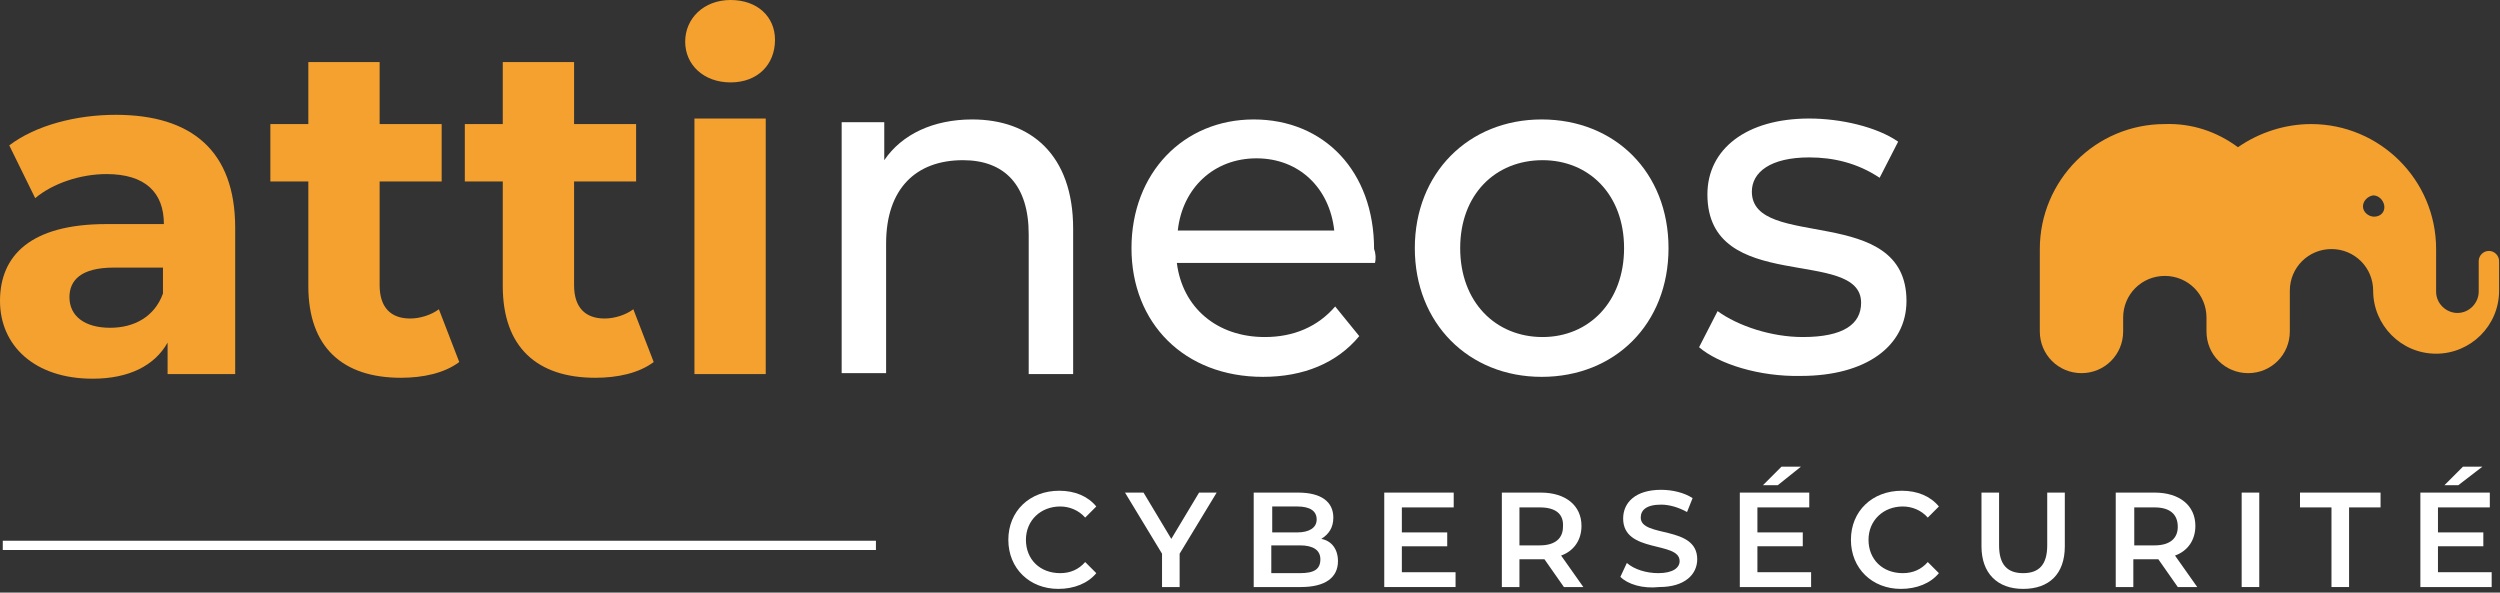 <?xml version="1.0" encoding="utf-8"?>
<!-- Generator: $$$/GeneralStr/196=Adobe Illustrator 27.6.0, SVG Export Plug-In . SVG Version: 6.00 Build 0)  -->
<svg version="1.1" id="Calque_1" xmlns="http://www.w3.org/2000/svg" xmlns:xlink="http://www.w3.org/1999/xlink" x="0px" y="0px"
	 viewBox="0 0 270 64" style="enable-background:new 0 0 270 64;" xml:space="preserve">
<rect x="0" y="0" width="270" height="64" fill="#333333" stroke="none"/>
<style type="text/css">
	.st0{fill:none;stroke:#FFFFFF;stroke-miterlimit:10;}
	.st1{fill:#F5A12F;}
	.st2{fill:#FFFFFF;}
</style>
<g>
	<line class="st0" x1="94.6" y1="58.9" x2="0.3" y2="58.9"/>
	<g>
		<path class="st1" d="M268.8,27.1c-0.6,0-1.1,0.5-1.1,1.1l0,0v3.3c0,1.2-1,2.3-2.3,2.3l0,0c-1.2,0-2.3-1-2.3-2.3l0,0v-4.6
			c0-7.5-6.1-13.5-13.5-13.5c-2.8,0-5.6,0.9-7.9,2.5c-2.3-1.7-5-2.6-7.9-2.5c-7.5,0-13.5,6.1-13.5,13.5v8.9c0,2.5,2,4.5,4.5,4.5
			c2.5,0,4.5-2,4.5-4.5v-1.5c0-2.5,2-4.5,4.5-4.5c2.5,0,4.5,2,4.5,4.5v1.5c0,2.5,2,4.5,4.5,4.5c2.5,0,4.5-2,4.5-4.5v-4.4
			c0-2.5,2-4.5,4.5-4.5c2.5,0,4.5,2,4.5,4.5l0,0v0c0,3.7,3,6.8,6.8,6.8l0,0c3.7,0,6.8-3,6.8-6.8c0,0,0,0,0,0v-3.2
			C269.9,27.6,269.4,27.1,268.8,27.1z M256.4,23.4c-0.6,0-1.2-0.5-1.2-1.1l0,0c0-0.6,0.5-1.1,1.1-1.2l0,0c0.6,0,1.1,0.5,1.2,1.1l0,0
			C257.6,22.9,257.1,23.4,256.4,23.4L256.4,23.4z"/>
		<g>
			<path class="st1" d="M25.4,24.6v15.8h-7.3V37c-1.4,2.5-4.2,3.9-8.1,3.9c-6.3,0-10-3.6-10-8.4c0-4.9,3.3-8.3,11.5-8.3h6.2
				c0-3.4-2-5.4-6.2-5.4c-2.8,0-5.8,1-7.7,2.6L1,15.7c2.9-2.2,7.3-3.3,11.5-3.3C20.7,12.4,25.4,16.3,25.4,24.6z M17.6,31.7v-2.8
				h-5.3c-3.6,0-4.8,1.4-4.8,3.2c0,2,1.6,3.3,4.4,3.3C14.5,35.4,16.7,34.2,17.6,31.7z"/>
			<path class="st1" d="M49.6,39.1c-1.6,1.2-3.9,1.7-6.3,1.7c-6.3,0-10-3.3-10-9.9V19.6h-4.1v-6.2h4.1V6.7h7.7v6.7h6.7v6.2h-6.7
				v11.2c0,2.4,1.2,3.6,3.3,3.6c1.1,0,2.3-0.4,3.1-1L49.6,39.1z"/>
			<path class="st1" d="M70.6,39.1c-1.6,1.2-3.9,1.7-6.3,1.7c-6.3,0-10-3.3-10-9.9V19.6h-4.1v-6.2h4.1V6.7h7.7v6.7h6.7v6.2h-6.7
				v11.2c0,2.4,1.2,3.6,3.3,3.6c1.1,0,2.3-0.4,3.1-1L70.6,39.1z"/>
			<path class="st1" d="M74,4.5C74,2,76,0,78.9,0s4.8,1.8,4.8,4.3c0,2.7-1.9,4.6-4.8,4.6S74,7,74,4.5z M75,12.8h7.7v27.6H75V12.8z"
				/>
		</g>
		<g>
			<path class="st2" d="M115.9,24.7v15.7h-4.8V25.3c0-5.3-2.6-8-7.1-8c-5.1,0-8.3,3.1-8.3,9v14h-4.8V13.2h4.6v4.1
				c1.9-2.8,5.3-4.4,9.5-4.4C111.3,12.9,115.9,16.7,115.9,24.7z"/>
			<path class="st2" d="M148.5,28.4h-21.4c0.6,4.8,4.3,8,9.5,8c3.1,0,5.7-1.1,7.6-3.3l2.6,3.2c-2.4,2.9-6,4.4-10.4,4.4
				c-8.5,0-14.2-5.8-14.2-13.9c0-8.1,5.6-13.9,13.2-13.9s13,5.6,13,14C148.6,27.4,148.6,28,148.5,28.4z M127.2,24.9h16.9
				c-0.5-4.6-3.8-7.8-8.4-7.8C131.1,17.1,127.7,20.3,127.2,24.9z"/>
			<path class="st2" d="M152.8,26.8c0-8.1,5.8-13.9,13.7-13.9c7.9,0,13.7,5.7,13.7,13.9s-5.8,13.9-13.7,13.9
				C158.6,40.7,152.8,34.9,152.8,26.8z M175.4,26.8c0-5.8-3.8-9.5-8.8-9.5c-5.1,0-8.9,3.7-8.9,9.5s3.8,9.6,8.9,9.6
				C171.6,36.4,175.4,32.6,175.4,26.8z"/>
			<path class="st2" d="M183.5,37.5l2-3.9c2.2,1.6,5.8,2.8,9.2,2.8c4.4,0,6.3-1.4,6.3-3.7c0-6.1-16.6-0.8-16.6-11.7
				c0-4.9,4.2-8.2,11-8.2c3.4,0,7.3,0.9,9.6,2.5l-2,3.9c-2.4-1.6-5-2.2-7.6-2.2c-4.2,0-6.2,1.6-6.2,3.7c0,6.4,16.7,1.2,16.7,11.8
				c0,4.9-4.4,8.1-11.4,8.1C190,40.7,185.6,39.3,183.5,37.5z"/>
		</g>
	</g>
	<g>
		<path class="st2" d="M108.9,58.3c0-3.1,2.3-5.3,5.5-5.3c1.7,0,3.1,0.6,4,1.7l-1.2,1.2c-0.7-0.8-1.7-1.2-2.7-1.2
			c-2.1,0-3.7,1.5-3.7,3.6c0,2.1,1.5,3.6,3.7,3.6c1.1,0,2-0.4,2.7-1.2l1.2,1.2c-0.9,1.1-2.4,1.7-4.1,1.7
			C111.2,63.6,108.9,61.4,108.9,58.3z"/>
		<path class="st2" d="M127.4,59.8v3.6h-1.9v-3.6l-4-6.6h2l3,5l3-5h1.9L127.4,59.8z"/>
		<path class="st2" d="M144.5,60.6c0,1.8-1.4,2.8-4,2.8h-5.1V53.2h4.8c2.5,0,3.8,1,3.8,2.7c0,1.1-0.5,1.8-1.3,2.3
			C143.8,58.4,144.5,59.3,144.5,60.6z M137.4,54.7v2.8h2.7c1.3,0,2.1-0.5,2.1-1.4c0-0.9-0.7-1.4-2.1-1.4H137.4z M142.6,60.4
			c0-1-0.8-1.5-2.2-1.5h-3.1v3h3.1C141.9,61.9,142.6,61.5,142.6,60.4z"/>
		<path class="st2" d="M157.2,61.8v1.6h-7.7V53.2h7.5v1.6h-5.6v2.7h4.9V59h-4.9v2.8H157.2z"/>
		<path class="st2" d="M168.9,63.4l-2.1-3c-0.1,0-0.3,0-0.4,0h-2.3v3h-1.9V53.2h4.2c2.7,0,4.4,1.4,4.4,3.6c0,1.5-0.8,2.7-2.2,3.2
			l2.4,3.4H168.9z M166.3,54.8h-2.2v4.1h2.2c1.7,0,2.5-0.8,2.5-2C168.9,55.5,168,54.8,166.3,54.8z"/>
		<path class="st2" d="M175,62.3l0.7-1.5c0.8,0.7,2.1,1.1,3.4,1.1c1.6,0,2.3-0.6,2.3-1.3c0-2.2-6.1-0.8-6.1-4.6
			c0-1.7,1.3-3.1,4.1-3.1c1.2,0,2.5,0.3,3.4,0.9l-0.6,1.5c-0.9-0.5-1.9-0.8-2.8-0.8c-1.6,0-2.2,0.6-2.2,1.4c0,2.2,6.1,0.8,6.1,4.5
			c0,1.6-1.3,3-4.1,3C177.4,63.6,175.8,63.1,175,62.3z"/>
		<path class="st2" d="M195.6,61.8v1.6h-7.7V53.2h7.5v1.6h-5.6v2.7h4.9V59h-4.9v2.8H195.6z M192,52.4h-1.6l2-2h2.1L192,52.4z"/>
		<path class="st2" d="M199.9,58.3c0-3.1,2.3-5.3,5.5-5.3c1.7,0,3.1,0.6,4,1.7l-1.2,1.2c-0.7-0.8-1.7-1.2-2.7-1.2
			c-2.1,0-3.7,1.5-3.7,3.6c0,2.1,1.5,3.6,3.7,3.6c1.1,0,2-0.4,2.7-1.2l1.2,1.2c-0.9,1.1-2.4,1.7-4.1,1.7
			C202.2,63.6,199.9,61.4,199.9,58.3z"/>
		<path class="st2" d="M214,59v-5.8h1.9v5.7c0,2.1,0.9,3,2.6,3c1.7,0,2.6-0.9,2.6-3v-5.7h1.9V59c0,3-1.7,4.6-4.5,4.6
			C215.7,63.6,214,61.9,214,59z"/>
		<path class="st2" d="M235.2,63.4l-2.1-3c-0.1,0-0.3,0-0.4,0h-2.3v3h-1.9V53.2h4.2c2.7,0,4.4,1.4,4.4,3.6c0,1.5-0.8,2.7-2.2,3.2
			l2.4,3.4H235.2z M232.7,54.8h-2.2v4.1h2.2c1.7,0,2.5-0.8,2.5-2C235.2,55.5,234.3,54.8,232.7,54.8z"/>
		<path class="st2" d="M242.1,53.2h1.9v10.2h-1.9V53.2z"/>
		<path class="st2" d="M251.8,54.8h-3.4v-1.6h8.7v1.6h-3.4v8.6h-1.9V54.8z"/>
		<path class="st2" d="M269.1,61.8v1.6h-7.7V53.2h7.5v1.6h-5.6v2.7h4.9V59h-4.9v2.8H269.1z M265.5,52.4H264l2-2h2.1L265.5,52.4z"/>
	</g>
</g>
</svg>
